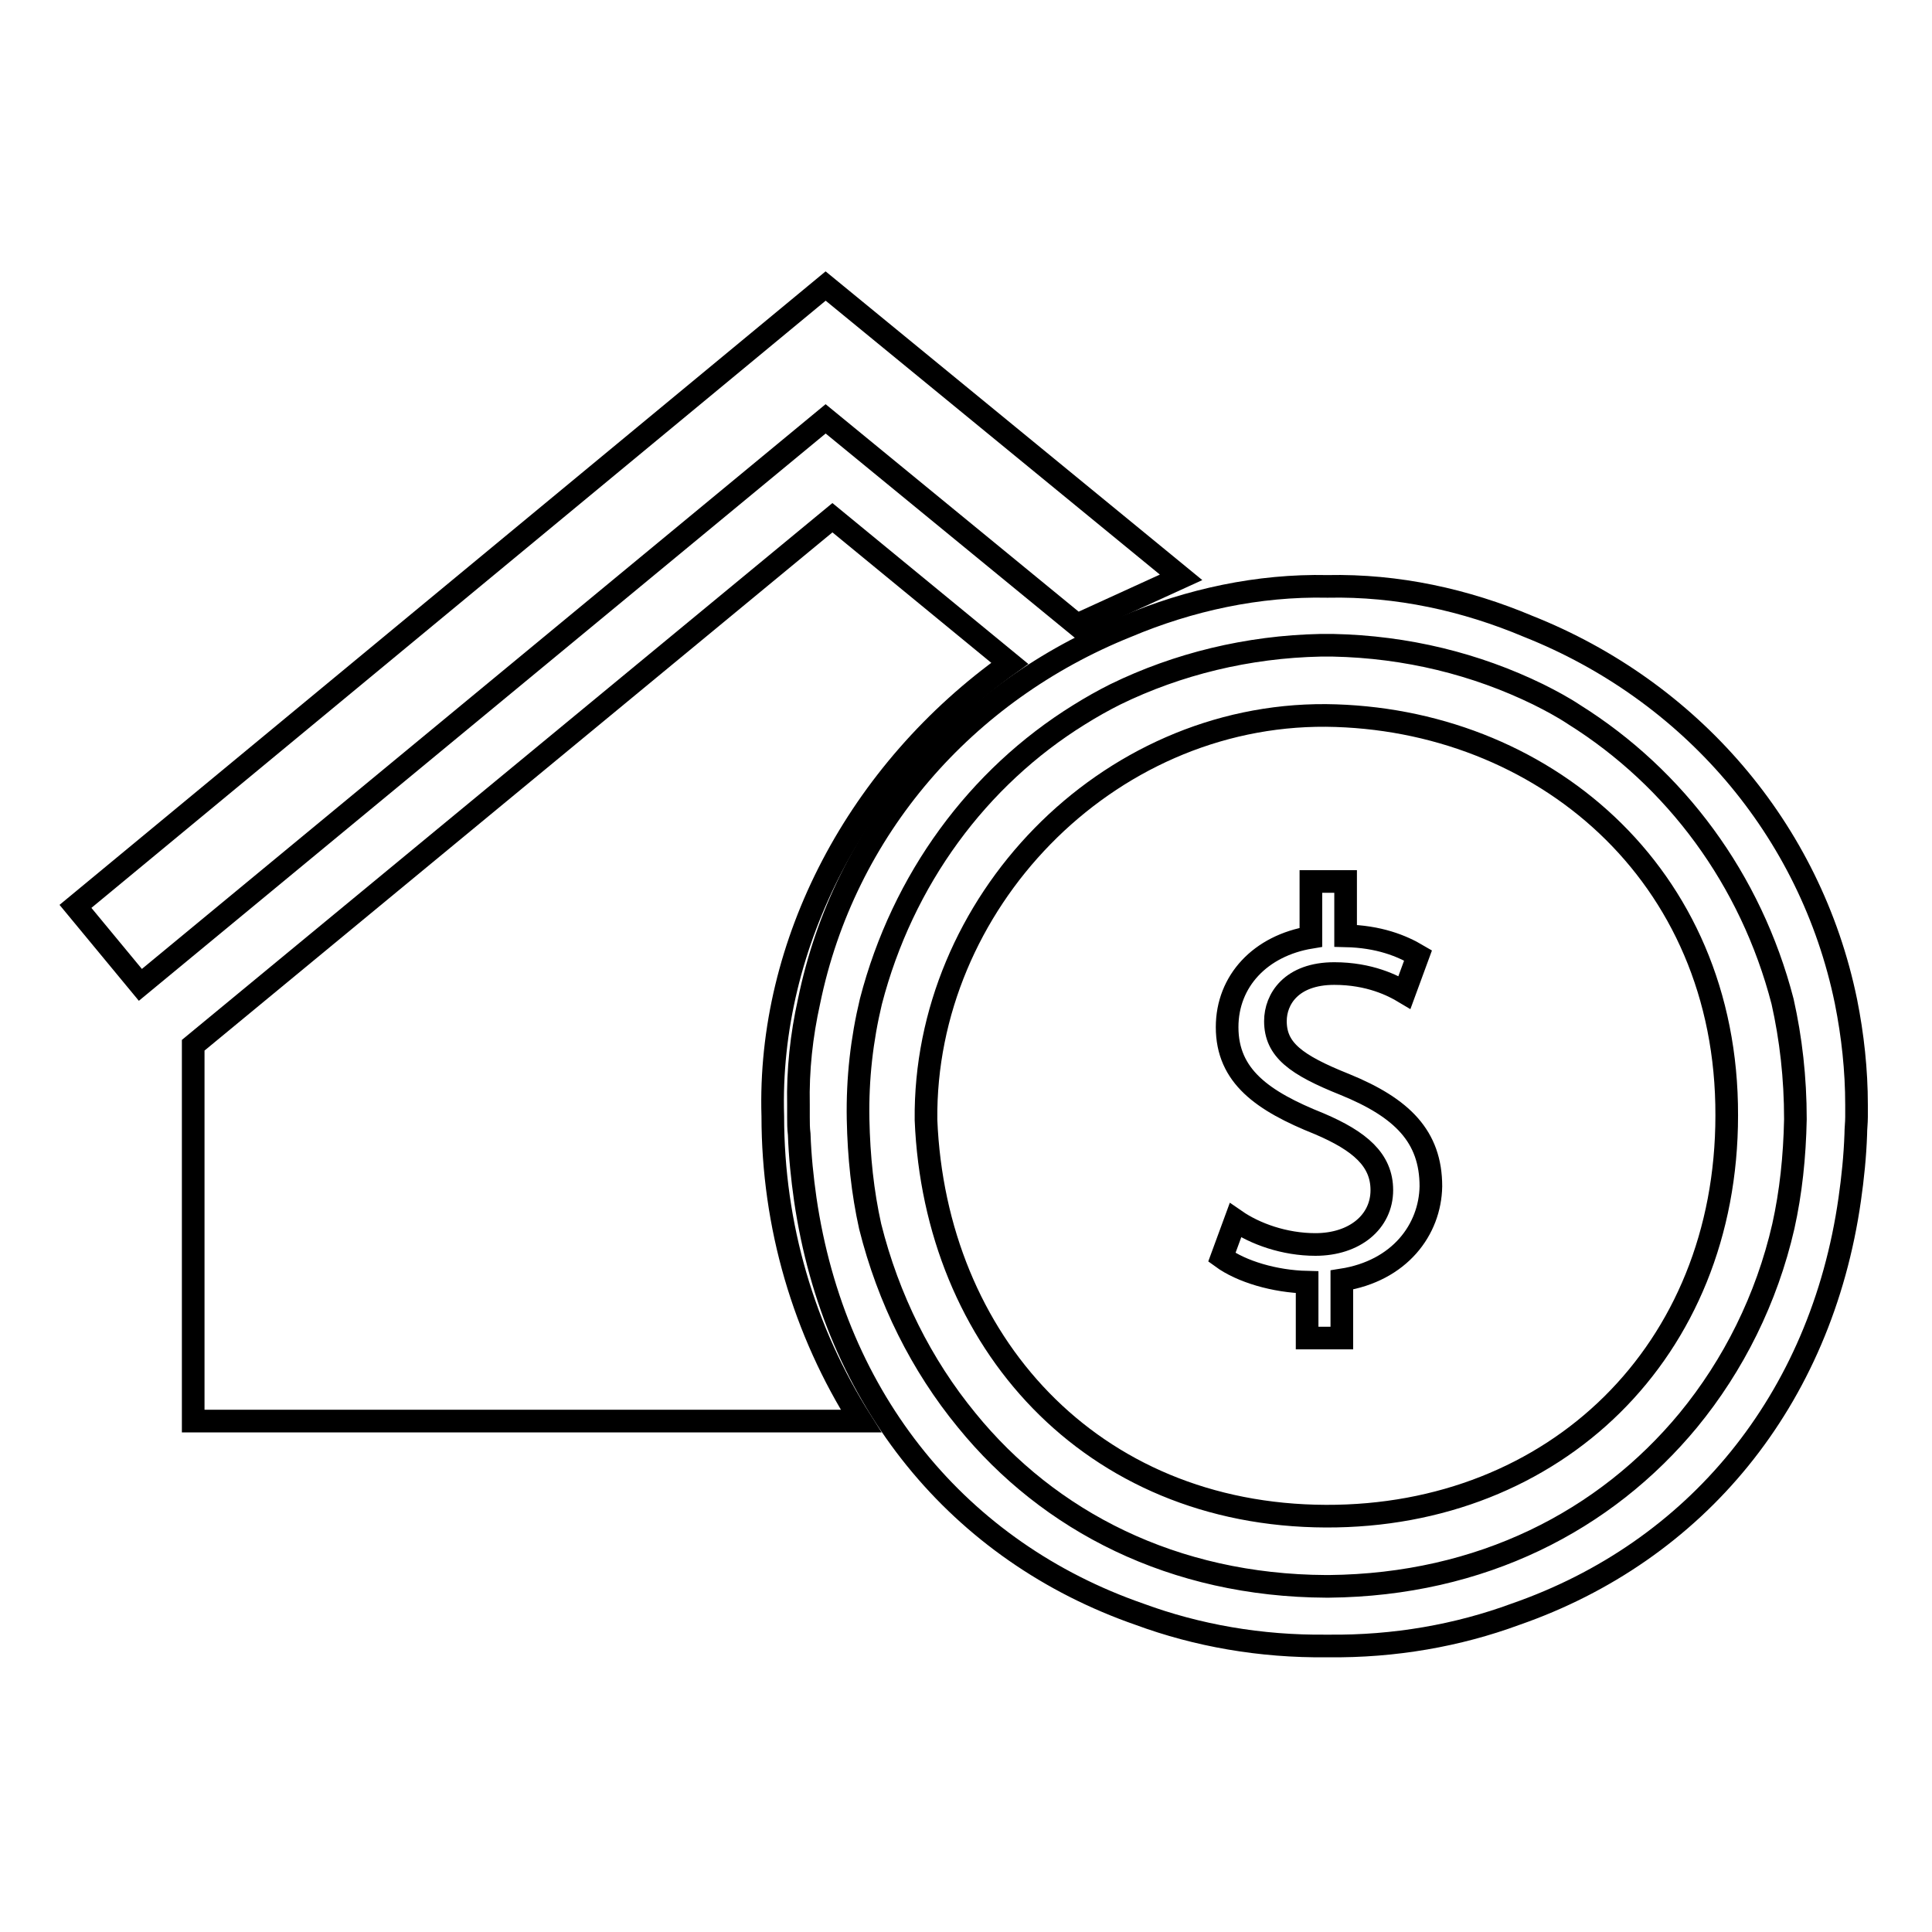 <?xml version="1.0" encoding="utf-8"?>
<!-- Svg Vector Icons : http://www.onlinewebfonts.com/icon -->
<!DOCTYPE svg PUBLIC "-//W3C//DTD SVG 1.1//EN" "http://www.w3.org/Graphics/SVG/1.1/DTD/svg11.dtd">
<svg version="1.1" xmlns="http://www.w3.org/2000/svg" xmlns:xlink="http://www.w3.org/1999/xlink" x="0px" y="0px" viewBox="0 0 256 256" enable-background="new 0 0 256 256" xml:space="preserve">
<g><g><g><path stroke-width="3" fill-opacity="0" stroke="#000000"  d="M175.7,94.8c-29.2-0.2-53.3,25-53,53.6c1.2,29.3,21.8,52.4,53,52.5c30.3,0.1,53.1-21.8,53.1-53.1C228.9,115.6,204.1,95.1,175.7,94.8z M177.8,169.6v7.7h-4.6v-7.4c-4.3-0.1-8.7-1.4-11.3-3.3l1.8-4.9c2.6,1.8,6.5,3.2,10.6,3.2c5.2,0,8.8-3,8.8-7.2c0-4-2.9-6.5-8.3-8.8c-7.5-3-12.2-6.3-12.2-12.8c0-6.1,4.4-10.8,11.1-11.9v-7.4h4.6v7.2c4.4,0.1,7.4,1.3,9.6,2.6l-1.8,4.9c-1.5-0.9-4.6-2.5-9.3-2.5c-5.7,0-7.8,3.4-7.8,6.3c0,3.8,2.7,5.8,9.2,8.4c7.6,3.1,11.4,6.9,11.4,13.5C189.5,162.9,185.5,168.4,177.8,169.6z"/><g><path stroke-width="3" fill-opacity="0" stroke="#000000"  d="M18.6 130.5L10 120.1 109.4 37.9 156.5 76.5 142.7 82.8 109.4 55.5 z"/></g><path stroke-width="3" fill-opacity="0" stroke="#000000"  d="M133.8,87.9l-23.5-19.3l-84.7,69.9v49.8h88.5c-7.6-12-11.7-25.9-11.7-40.4C101.7,125,113.7,102.2,133.8,87.9z"/><path stroke-width="3" fill-opacity="0" stroke="#000000"  d="M246,148c0-0.5,0-1.1,0-1.6c0-4.6-0.5-9.2-1.4-13.7c-4.7-22.9-20.7-41.2-42.1-49.7c-8.3-3.5-17.3-5.5-26.6-5.3c-9.2-0.2-18.3,1.8-26.6,5.3c-21.4,8.6-37.4,26.8-42.1,49.7c-1,4.5-1.5,9.1-1.4,13.7c0,0.5,0,1.1,0,1.6c0,0.8,0,1.5,0.1,2.3c0.1,2.9,0.4,5.8,0.8,8.6c3.9,26.7,20.4,46.7,44.3,55c7.6,2.8,16,4.3,24.8,4.2c0,0,0.1,0,0.1,0c0,0,0.1,0,0.1,0c8.8,0.1,17.2-1.4,24.8-4.2c23.9-8.3,40.5-28.3,44.3-55c0.4-2.8,0.7-5.7,0.8-8.6C245.9,149.5,246,148.8,246,148z M223.7,188.2c-11,13.3-27.4,21.8-47.6,22c0,0-0.1,0-0.2,0c0,0-0.1,0-0.2,0c-20.2-0.1-36.7-8.6-47.6-22c-6-7.3-10.4-16.1-12.8-25.7c-1-4.5-1.5-9.2-1.6-14.2c-0.1-5.4,0.5-10.6,1.7-15.6c4.2-16.2,14.2-29.7,27.6-38c1.6-1,3.2-1.9,4.8-2.7c8.2-4,17.5-6.3,27.2-6.5c0.3,0,0.6,0,0.8,0s0.6,0,0.8,0c9.8,0.2,19,2.5,27.2,6.5c1.6,0.8,3.3,1.7,4.8,2.7c13.4,8.4,23.4,21.8,27.6,38c1.1,4.9,1.7,10.1,1.7,15.6c-0.1,5-0.6,9.7-1.6,14.2C234.1,172.1,229.7,180.9,223.7,188.2z"/></g><g></g><g></g><g></g><g></g><g></g><g></g><g></g><g></g><g></g><g></g><g></g><g></g><g></g><g></g><g></g></g></g>
</svg>